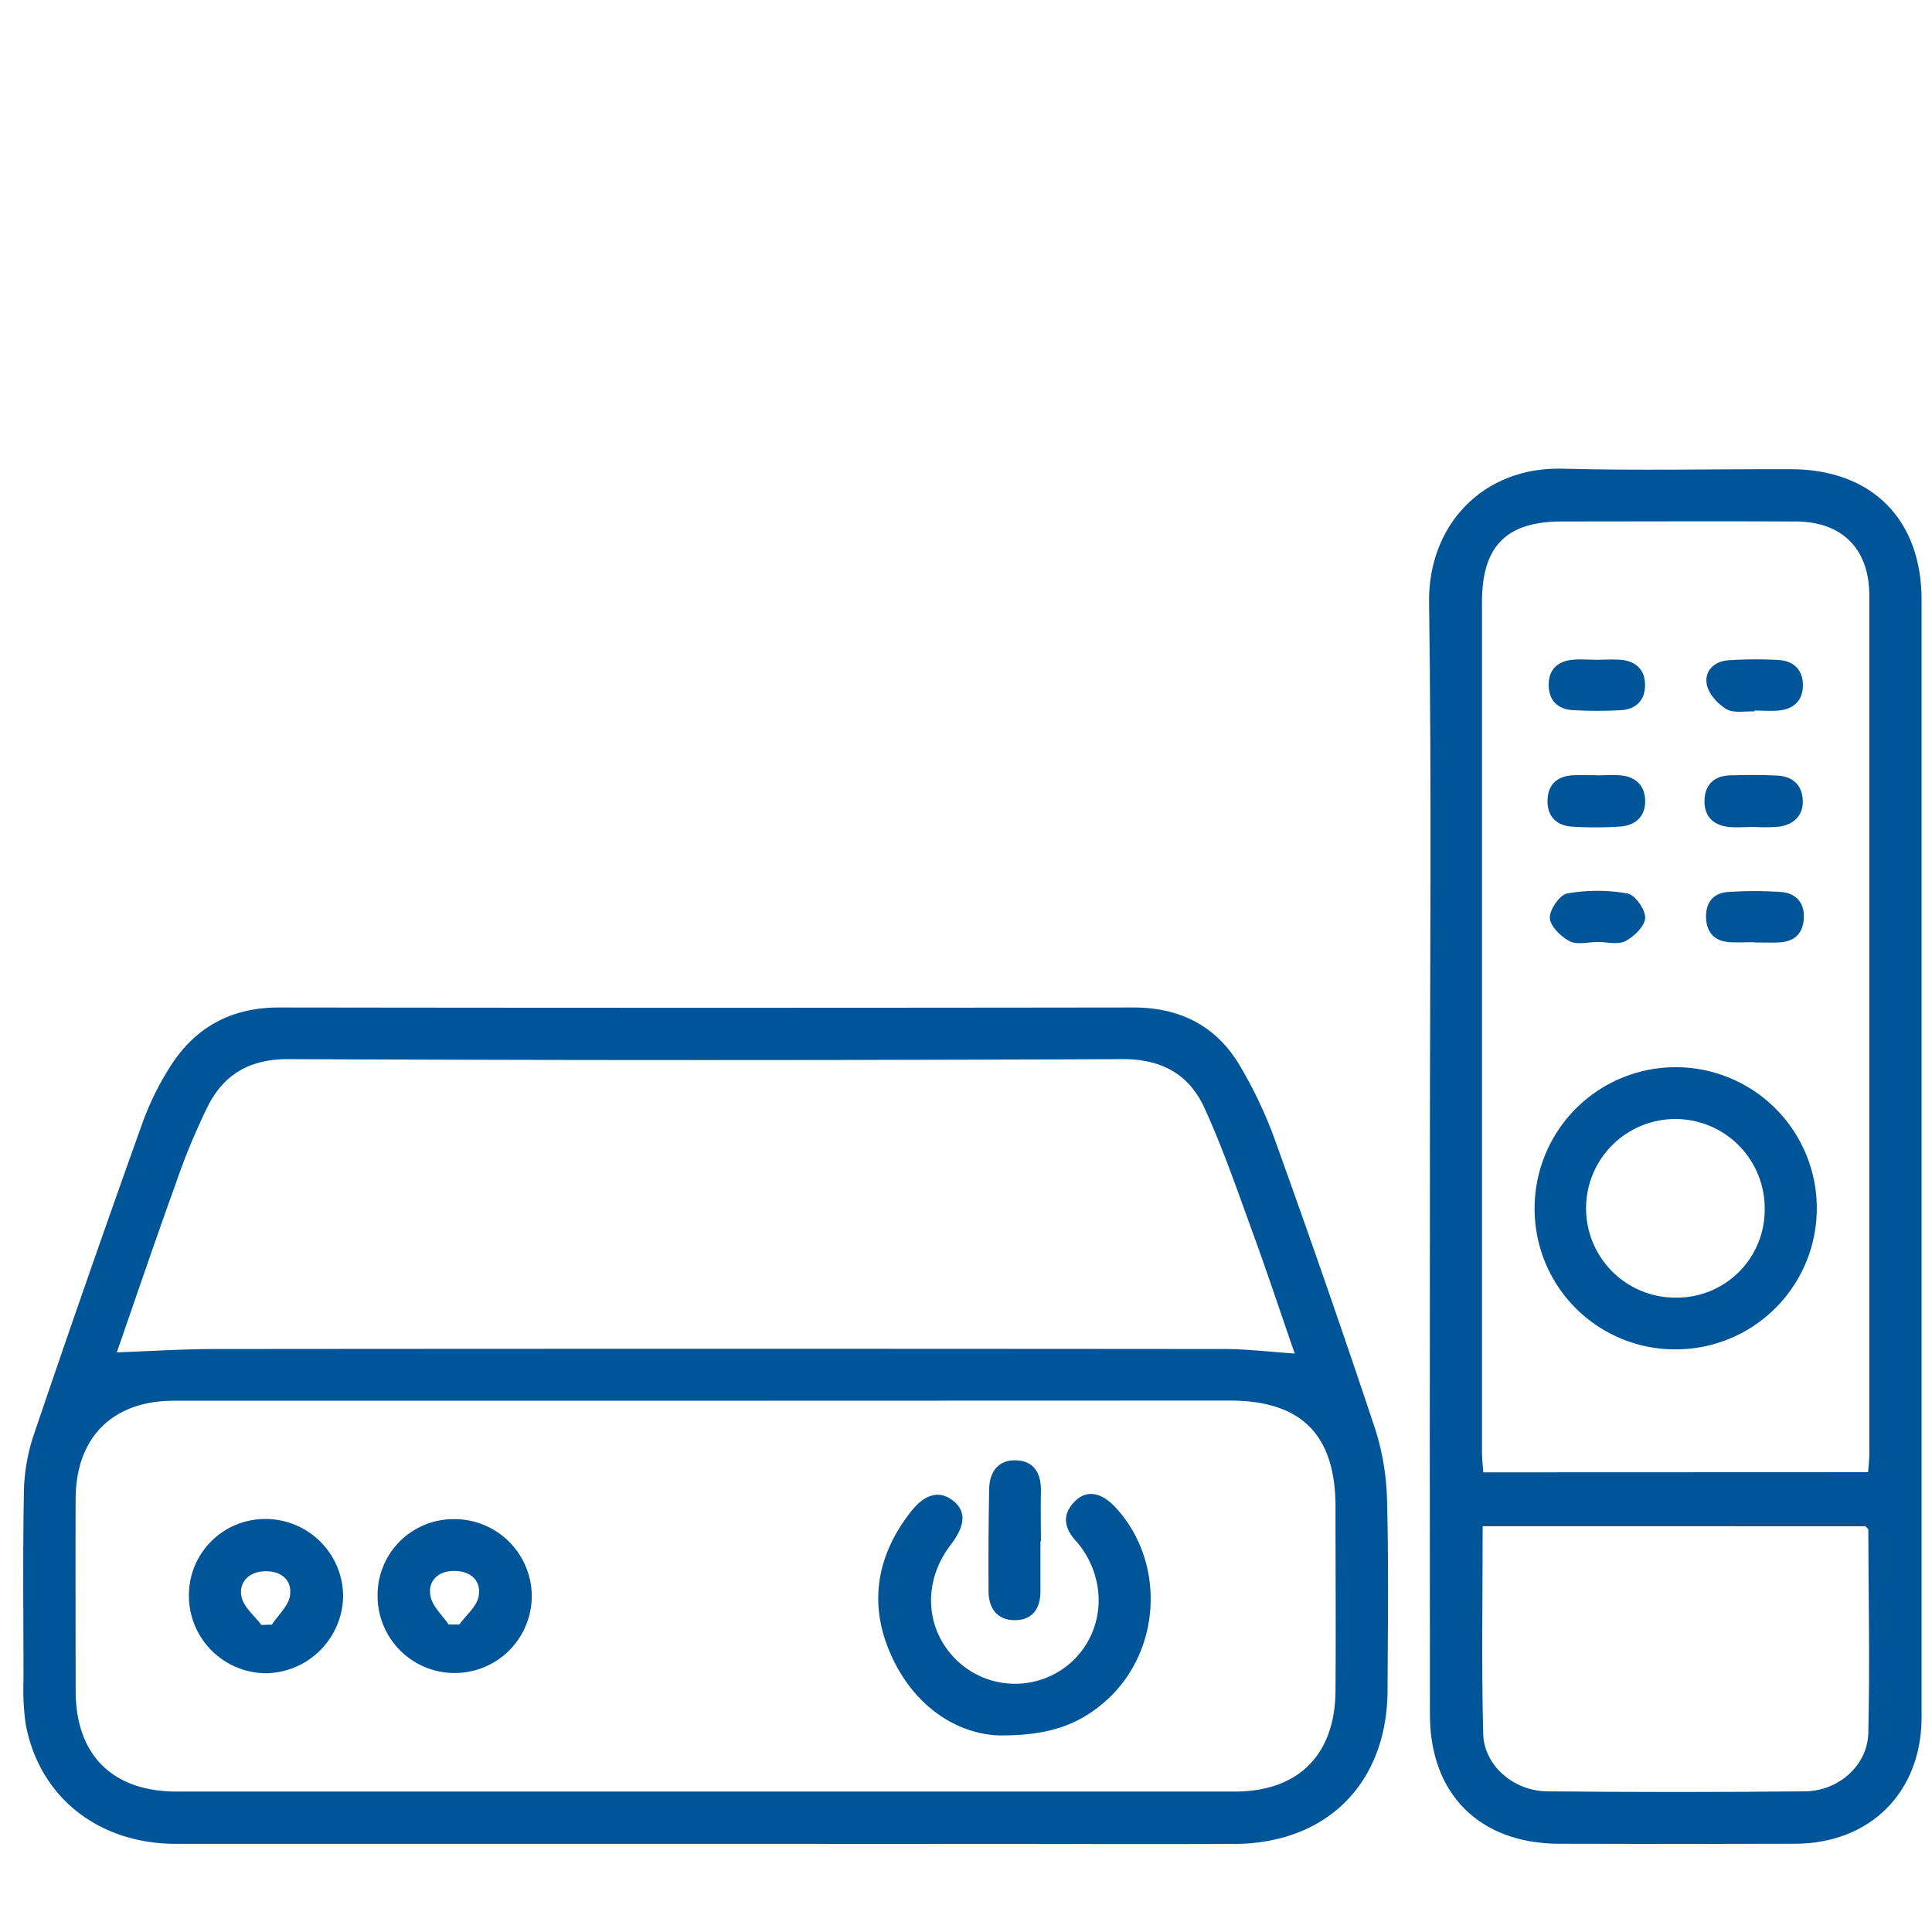 <svg id="Camada_1" data-name="Camada 1" xmlns="http://www.w3.org/2000/svg" viewBox="0 0 509 509"><title>Tv Cabo</title>
<path d="M186,485.77q-69.82,0-139.66,0c-20.55,0-36.07-12.44-39.59-31.64a65.61,65.61,0,0,1-.56-11.49c0-16.16-.2-32.32.09-48.47a51,51,0,0,1,2.32-15.27q14.13-41.73,29-83.23a74.89,74.89,0,0,1,7.09-14.43c6.61-10.57,16.17-15.83,28.89-15.81q112.53.15,225.06,0c12,0,21.48,4.68,27.65,14.74a115.09,115.09,0,0,1,10,21.26q13.37,37.13,25.85,74.55a66.9,66.9,0,0,1,3.28,19.14c.45,16.72.22,33.46.14,50.19-.11,24.52-16,40.42-40.47,40.49-23.28.07-46.56,0-69.83,0Zm.1-116.74q-70.12,0-140.25,0c-16.21,0-25.86,9.68-25.92,25.81-.07,16.92,0,33.85,0,50.78C20,462.4,29.66,472,46.54,472q139.4,0,278.78,0c16.75,0,26.41-9.67,26.53-26.54.11-16.16,0-32.31,0-48.47,0-19-9-28-27.85-28Zm155-12.44c-3.73-10.78-7.35-21.68-11.28-32.46s-7.7-21.72-12.46-32.16c-4.05-8.87-11.23-13-21.72-12.93q-109.89.48-219.79,0c-10,0-16.73,3.93-21,12.21A174.89,174.89,0,0,0,46.24,312c-5.38,14.9-10.47,29.91-15.47,44.29,8.86-.32,17.41-.88,26-.88q132.39-.12,264.79,0C327.79,355.34,334.06,356.12,341.06,356.59Z" style="fill:#005598" />
<path d="M376.72,304.73c0-48.66.47-97.33-.22-146-.29-20.25,14.07-35.82,35.21-35.25,20,.54,40,.08,60,.13,21.44,0,34.55,13.18,34.55,34.5q0,147.14,0,294.26c0,19.75-13.49,33.32-33.33,33.38q-31.15.11-62.32,0c-20.82-.09-33.86-13.12-33.88-33.89q-.08-73.58,0-147.13Zm115.45,83.13c.12-1.76.31-3.25.31-4.73q0-113.13,0-226.26c0-12.19-7.08-19.42-19.27-19.48-20.59-.1-41.18,0-61.77,0-14.57,0-21,6.48-21,21.22q0,112,0,224c0,1.67.22,3.34.35,5.29ZM390.62,402.09c0,18.62-.33,36.67.14,54.69.22,8.37,8,15.06,16.82,15.16q34,.35,68,0c8.84-.1,16.43-6.85,16.64-15.36.43-17.84.05-35.7,0-53.56,0-.28-.46-.55-.78-.91Z" style="fill:#005598" />
<path d="M263,457.2c-10.38-.42-21.57-7-27.87-20.36-6.41-13.53-4.46-26.61,4.74-38.43,3.86-5,7.76-5.81,11.27-3s3.15,6.6-.67,11.58c-7.59,9.9-6.77,22.71,2,30.81a22.17,22.17,0,0,0,29.91,0c8.62-8,9.45-21.15,1.95-30.81-.24-.31-.49-.6-.75-.88-3.23-3.46-3.92-7.11-.32-10.65,3.16-3.1,7.09-2.28,10.93,2,13.22,14.69,11.63,38.4-3.49,51.2C284,454.36,276.25,457.37,263,457.2Z" style="fill:#005598" />
<path d="M49.77,420.19a20.07,20.07,0,0,1,20.2-20A20.44,20.44,0,0,1,90.4,420.7a20.65,20.65,0,0,1-20.34,20.13A20.43,20.43,0,0,1,49.77,420.19Zm19.09,7.91,2.76-.07c1.67-2.54,4.4-4.93,4.78-7.65.62-4.3-2.56-6.62-6.85-6.41-4.1.2-6.73,3-5.9,6.78C64.24,423.45,67.05,425.67,68.86,428.1Z" style="fill:#005598" />
<path d="M99.48,420.7a20,20,0,0,1,19.72-20.47,20.38,20.38,0,0,1,20.9,20,20.31,20.31,0,1,1-40.62.46ZM118.21,428l2.78,0c1.78-2.45,4.59-4.7,5.1-7.39.81-4.25-2.2-6.77-6.51-6.73-4.07,0-6.89,2.57-6.19,6.5C113.87,423.18,116.52,425.52,118.21,428Z" style="fill:#005598" />
<path d="M274.11,406.08v13.21c0,4.54-2.14,7.55-6.75,7.56s-6.88-3.1-6.92-7.52c-.07-9,0-18,.16-27,.07-4.42,2.27-7.65,6.84-7.6,4.88,0,6.9,3.38,6.8,8.14-.1,4.4,0,8.81,0,13.22Z" style="fill:#005598" />
<path d="M404.31,318.13A37.17,37.17,0,1,1,441,355.5,37,37,0,0,1,404.31,318.13Zm60.61.18a23.53,23.53,0,1,0-23.15,23.56A23.14,23.14,0,0,0,464.92,318.31Z" style="fill:#005598" />
<path d="M461.9,217.88c-2.11,0-4.22.17-6.3,0-4.27-.41-6.72-2.9-6.53-7.18.17-4,2.59-6.3,6.66-6.42s8.41-.16,12.6.06c4,.21,6.45,2.51,6.62,6.51s-2.36,6.36-6.19,6.94a47.54,47.54,0,0,1-6.86.06Z" style="fill:#005598" />
<path d="M420.59,204.27c2.12,0,4.24-.16,6.33,0,4,.37,6.42,2.64,6.51,6.68s-2.48,6.46-6.37,6.79a97.09,97.09,0,0,1-12.65.06c-4.28-.21-6.82-2.64-6.7-7s2.84-6.47,7.13-6.57c1.92-.05,3.84,0,5.75,0Z" style="fill:#005598" />
<path d="M420.86,248.18c-2.47,0-5.38.81-7.32-.21-2.3-1.21-5.12-3.94-5.22-6.13s2.61-6.09,4.58-6.45a45.67,45.67,0,0,1,15.86,0c2,.36,4.75,4.24,4.67,6.43s-2.93,4.92-5.24,6.14c-1.94,1-4.85.21-7.33.21Z" style="fill:#005598" />
<path d="M462.16,248.24c-2.11,0-4.23.1-6.34,0-4.16-.25-6.29-2.6-6.35-6.7-.05-3.88,2-6.29,5.84-6.54a103,103,0,0,1,13.83,0c4,.27,6.31,2.79,6.09,6.94s-2.65,6.21-6.73,6.36c-2.11.08-4.22,0-6.34,0Z" style="fill:#005598" />
<path d="M462.23,187.44c-2.49-.13-5.42.52-7.34-.59-2.27-1.32-4.66-3.94-5.19-6.38-.77-3.6,1.83-6.23,5.62-6.51a107.48,107.48,0,0,1,13.19-.08c4,.2,6.49,2.6,6.48,6.63s-2.41,6.35-6.45,6.69c-2.09.17-4.2,0-6.31,0Z" style="fill:#005598" />
<path d="M420.61,173.82c2.1,0,4.21-.14,6.29,0,4,.32,6.47,2.55,6.5,6.58s-2.31,6.46-6.33,6.7a117.5,117.5,0,0,1-12.59,0c-4-.2-6.41-2.47-6.46-6.56s2.31-6.34,6.3-6.72c2.08-.2,4.19,0,6.29,0Z" style="fill:#005598" /></svg>